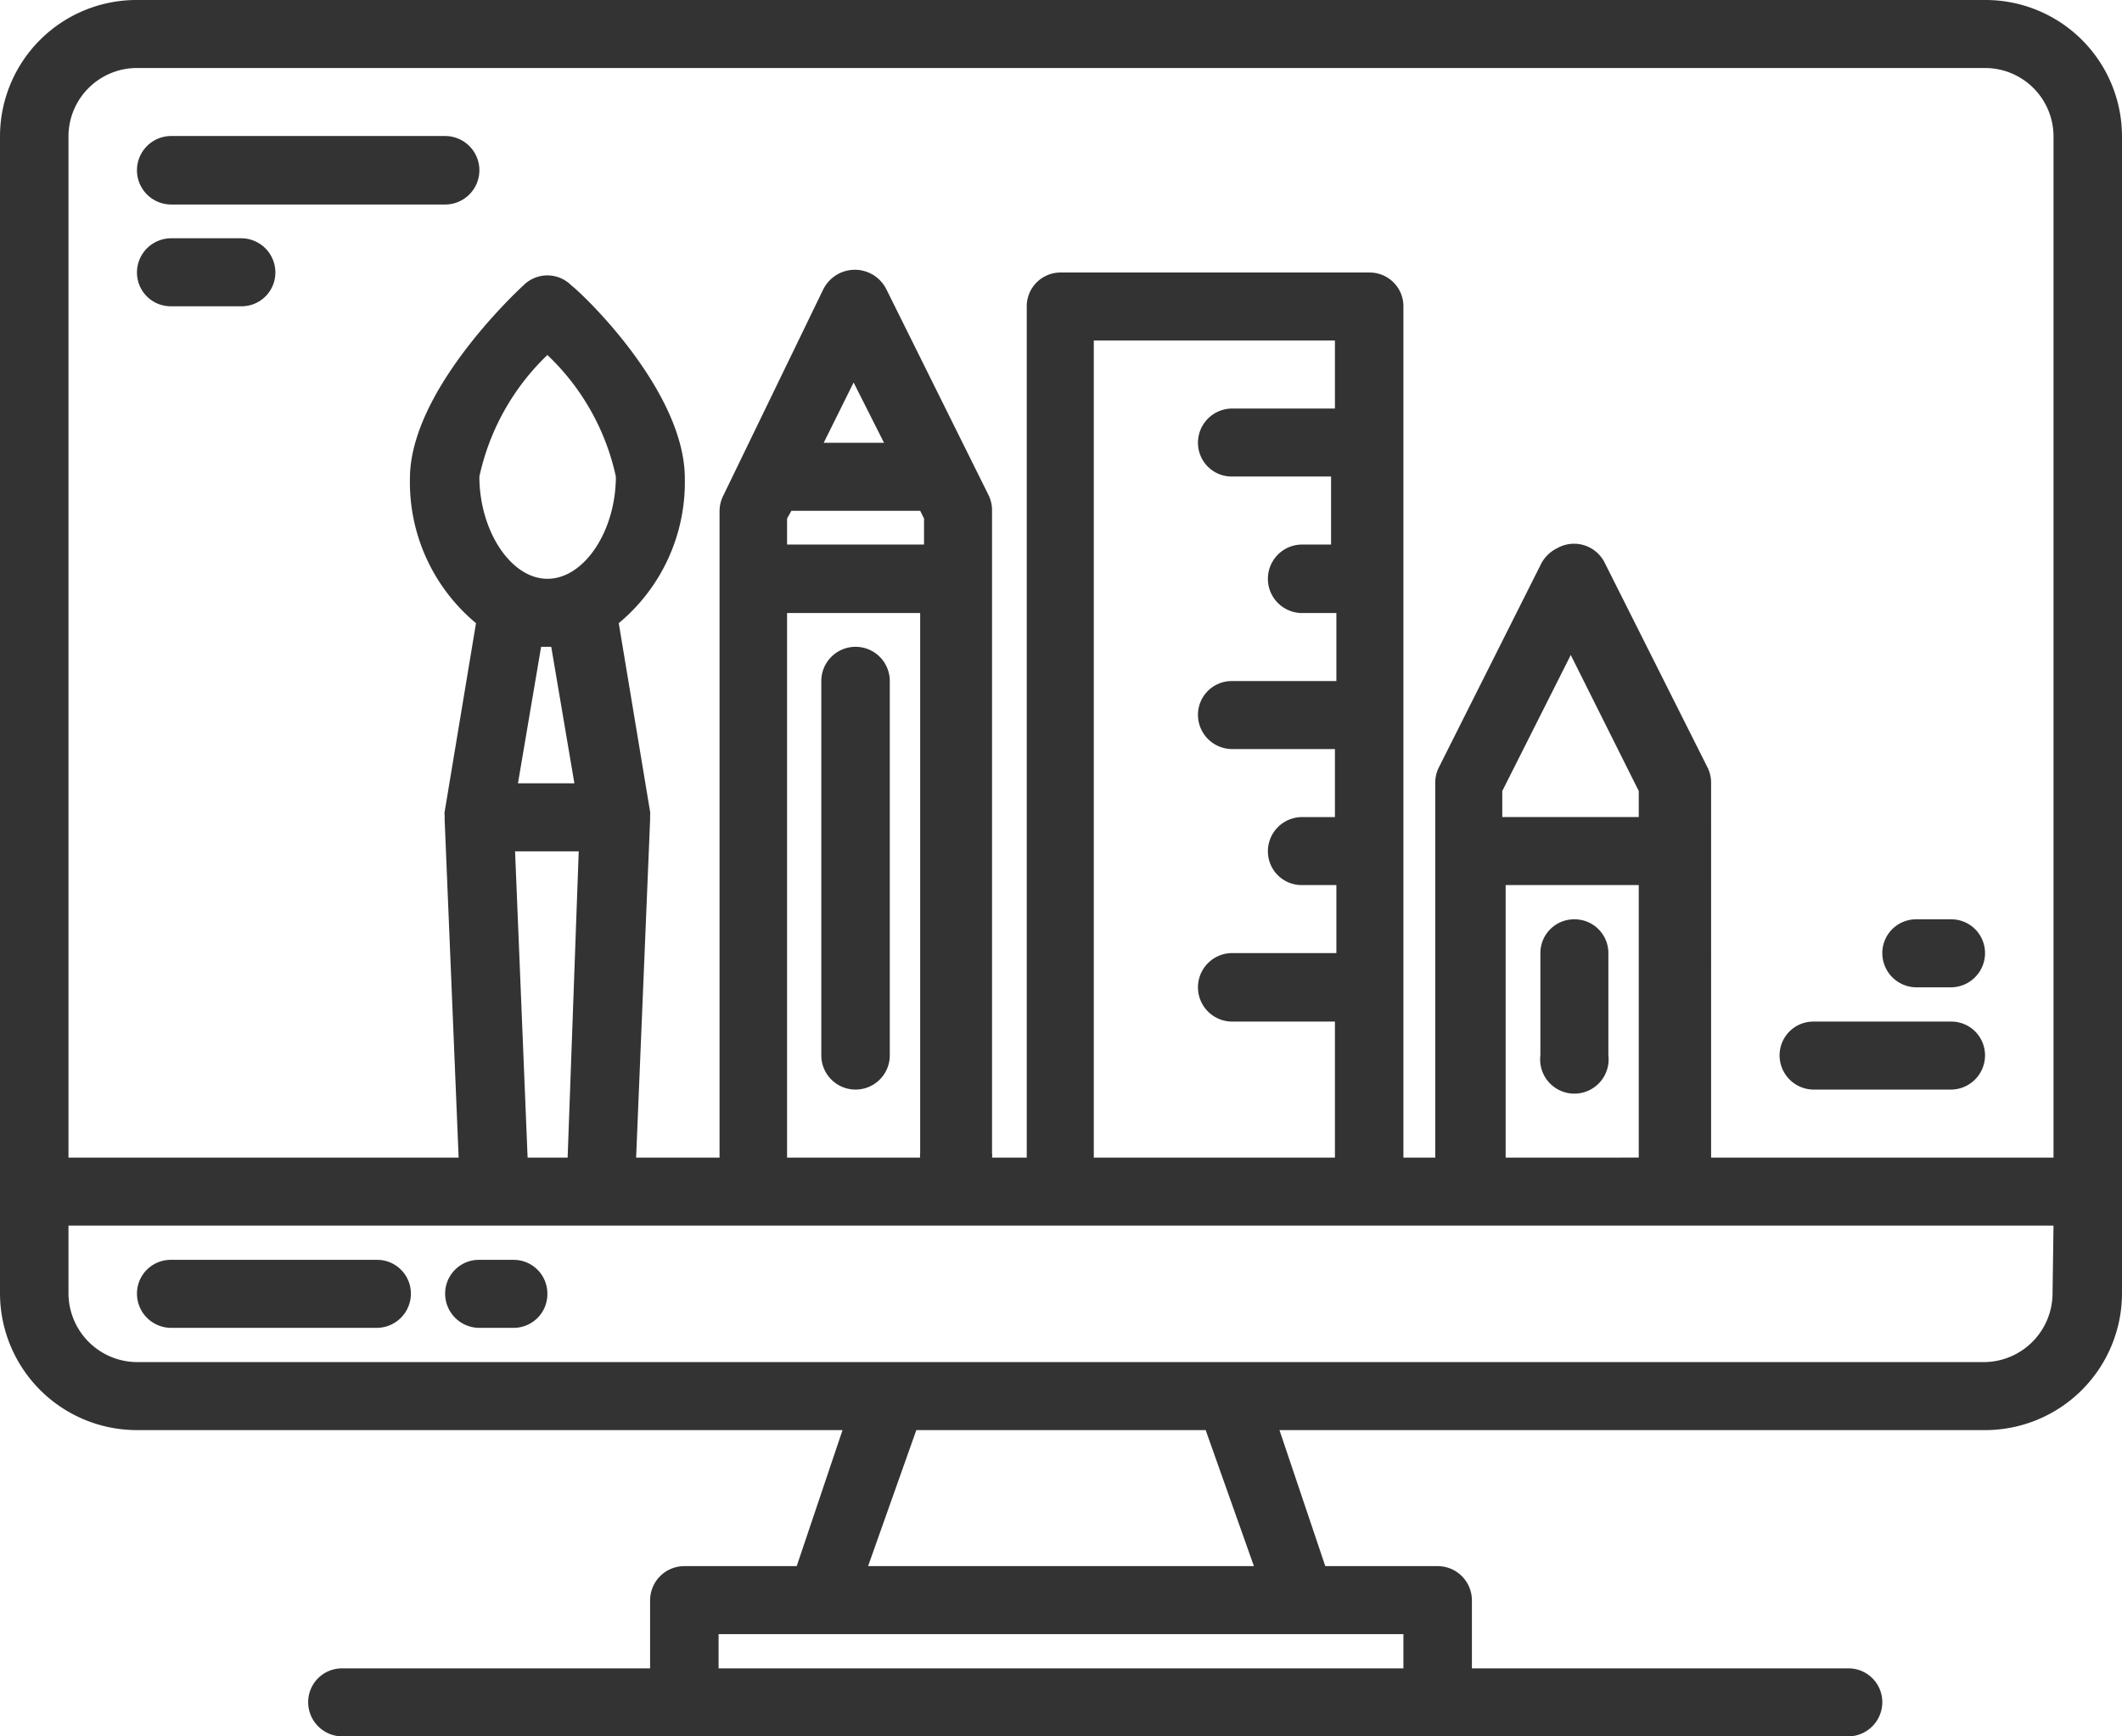 <svg xmlns="http://www.w3.org/2000/svg" width="44" height="36" viewBox="0 0 44 36"><defs><style>.cls-1{fill:#333;}</style></defs><g id="レイヤー_2" data-name="レイヤー 2"><g id="design"><path class="cls-1" d="M41.16,0H2.84A2.83,2.83,0,0,0,0,2.82v24a2.84,2.84,0,0,0,2.84,2.83H17.47l-.95,2.82H14.19a.71.71,0,0,0-.71.71v1.41H7.1a.7.7,0,0,0-.71.7A.71.71,0,0,0,7.1,36H38.32a.71.71,0,0,0,.71-.71.7.7,0,0,0-.71-.7h-7.8V33.18a.71.71,0,0,0-.71-.71H27.48l-.95-2.82H41.16A2.84,2.84,0,0,0,44,26.82v-24A2.83,2.83,0,0,0,41.16,0ZM29.1,33.88v.71H14.9v-.71ZM18,32.47,19,29.65H25L26,32.47Zm24.56-5.65a1.43,1.43,0,0,1-1.42,1.42H2.84a1.43,1.43,0,0,1-1.42-1.42V25.41H42.58ZM12,17.65,11.77,24h-.83l-.26-6.35Zm-1.26-1.41.48-2.83h.21l.48,2.83ZM11.35,12c-.76,0-1.41-1-1.41-2.12a4.94,4.94,0,0,1,1.41-2.52,4.9,4.9,0,0,1,1.42,2.52C12.77,11,12.12,12,11.35,12Zm7.73-1.41.08.16v.54H16.32v-.54l.09-.16Zm-2-1.41.62-1.25.63,1.25Zm2,3.53v11.2a.28.28,0,0,0,0,.09H16.32V12.71Zm6.39-2.83h2.13v1.41H27a.71.71,0,0,0,0,1.42h.71v1.41H25.55a.7.7,0,0,0-.71.7.71.71,0,0,0,.71.71h2.13v1.41H27a.71.71,0,0,0-.71.71.7.7,0,0,0,.71.7h.71v1.41H25.55a.71.71,0,1,0,0,1.42h2.13V24h-5V7.06h5V8.47H25.55a.71.71,0,0,0-.71.71A.7.7,0,0,0,25.55,9.88Zm8.51,8.47v5.56s0,.06,0,.09H31.22s0-.06,0-.09V18.35Zm-2.83-1.41V16.4l1.42-2.82,1.41,2.82v.54ZM42.58,24h-7.1V16.24a.71.71,0,0,0-.07-.32l-2.13-4.24a.71.71,0,0,0-1-.31.74.74,0,0,0-.32.31l-2.13,4.24a.71.71,0,0,0-.07.32V24H29.1V6.35a.7.7,0,0,0-.71-.7H22a.7.7,0,0,0-.71.7V24h-.72a.28.28,0,0,0,0-.09V10.59a.71.71,0,0,0-.07-.32L18.38,6a.73.73,0,0,0-1-.32.74.74,0,0,0-.31.32L15,10.27a.72.72,0,0,0-.08.32V23.91s0,.06,0,.09H13.19l.29-7V16.9a.17.17,0,0,0,0-.07h0l-.65-3.91a3.8,3.8,0,0,0,1.37-3c0-1.81-2.11-3.82-2.35-4a.7.7,0,0,0-1,0c-.24.22-2.35,2.23-2.35,4a3.8,3.8,0,0,0,1.37,3l-.65,3.91h0a.17.17,0,0,0,0,.07V17l.29,7H1.42V2.82A1.42,1.42,0,0,1,2.84,1.41H41.16a1.42,1.42,0,0,1,1.42,1.41Z"/><path class="cls-1" d="M7.81,26.12H3.55a.7.7,0,0,0-.71.7.71.71,0,0,0,.71.71H7.81a.71.71,0,0,0,.71-.71A.7.7,0,0,0,7.81,26.12Z"/><path class="cls-1" d="M10.65,26.12H9.94a.7.7,0,0,0-.71.7.71.71,0,0,0,.71.71h.71a.7.7,0,0,0,.7-.71A.7.7,0,0,0,10.65,26.12Z"/><path class="cls-1" d="M17.74,13.41a.71.71,0,0,0-.71.71v7.76a.71.71,0,1,0,1.42,0V14.12A.71.71,0,0,0,17.74,13.41Z"/><path class="cls-1" d="M32.65,19.06a.7.7,0,0,0-.71.7v2.12a.71.71,0,1,0,1.41,0V19.76A.7.7,0,0,0,32.65,19.06Z"/><path class="cls-1" d="M3.55,4.24H9.23a.71.71,0,1,0,0-1.42H3.55a.71.71,0,0,0,0,1.42Z"/><path class="cls-1" d="M3.55,6.35H5a.7.7,0,0,0,.71-.7A.71.71,0,0,0,5,4.94H3.55a.71.71,0,0,0-.71.71A.7.7,0,0,0,3.55,6.35Z"/><path class="cls-1" d="M37.61,22.59h2.84a.71.71,0,0,0,.71-.71.7.7,0,0,0-.71-.7H37.61a.7.7,0,0,0-.71.7A.71.71,0,0,0,37.61,22.59Z"/><path class="cls-1" d="M39.74,20.47h.71a.71.71,0,0,0,.71-.71.7.7,0,0,0-.71-.7h-.71a.7.7,0,0,0-.71.7A.71.71,0,0,0,39.74,20.47Z"/></g></g></svg>